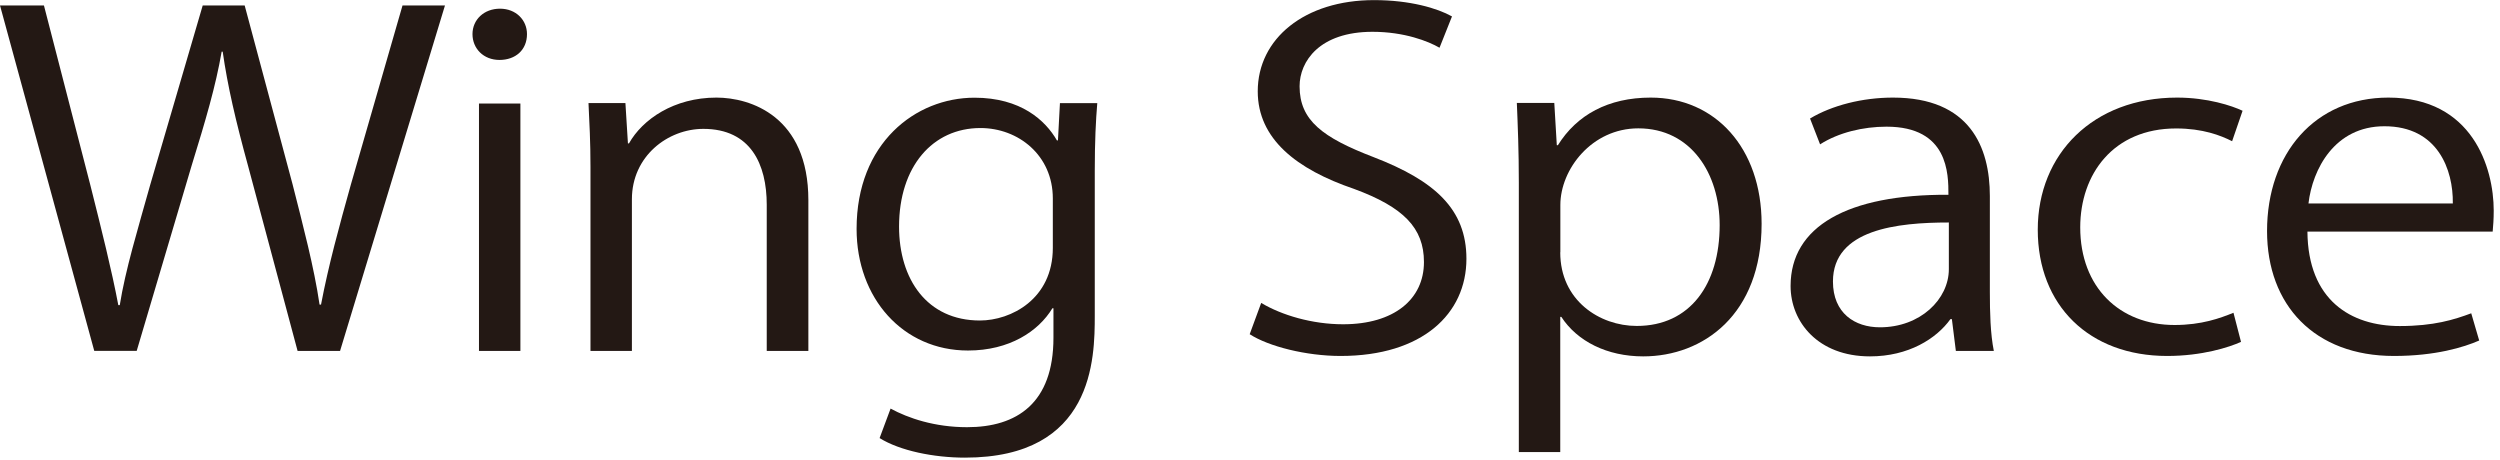 <svg width="239" height="44" viewBox="0 0 239 44" fill="none" xmlns="http://www.w3.org/2000/svg">
<g clip-path="url(#clip0_32_1085)">
<path d="M42.54 0.52L32.51 33.55H28.45L23.72 15.88C22.53 11.54 21.76 8.24 21.29 4.94H21.19C20.62 8.24 19.66 11.49 18.32 15.83L13.07 33.54H9.01L0 0.52H4.2L8.64 17.71C9.69 21.88 10.69 25.87 11.31 29.17H11.45C11.98 25.83 13.17 21.92 14.36 17.67L19.38 0.52H23.39L27.97 17.62C28.97 21.57 30.02 25.52 30.55 29.12H30.69C31.41 25.34 32.41 21.7 33.55 17.62L38.48 0.52H42.54Z" fill="#231814"/>
<path d="M47.75 5.73C46.22 5.73 45.17 4.64 45.17 3.26C45.17 1.88 46.27 0.83 47.8 0.83C49.33 0.83 50.38 1.92 50.38 3.26C50.38 4.78 49.28 5.73 47.75 5.73ZM49.75 33.55H45.79V9.9H49.75V33.56V33.55Z" fill="#231814"/>
<path d="M77.26 33.55H73.3V19.57C73.3 15.71 71.77 12.32 67.24 12.32C63.85 12.32 60.41 14.92 60.41 19.05V33.55H56.45V15.97C56.45 13.54 56.35 11.76 56.26 9.85H59.79L60.03 13.71H60.13C61.42 11.41 64.43 9.33 68.49 9.33C71.74 9.33 77.28 11.11 77.28 19.14V33.55H77.26Z" fill="#231814"/>
<path d="M104.9 9.85C104.76 11.54 104.66 13.45 104.66 16.36V30.16C104.66 34.28 104.56 43.75 92.25 43.75C89.29 43.75 86.04 43.1 84.09 41.88L85.14 39.06C86.81 39.97 89.34 40.84 92.45 40.84C97.22 40.84 100.71 38.54 100.71 32.29V29.47H100.61C99.27 31.68 96.5 33.51 92.54 33.51C86.33 33.51 81.89 28.52 81.89 21.88C81.89 13.68 87.52 9.34 93.16 9.34C97.6 9.34 99.94 11.51 101.04 13.42H101.14L101.33 9.86H104.91L104.9 9.85ZM100.65 18.97C100.65 14.85 97.36 12.24 93.73 12.24C89.15 12.24 85.95 15.93 85.95 21.66C85.95 26.69 88.62 30.64 93.68 30.64C96.64 30.64 100.65 28.6 100.65 23.7V18.97Z" fill="#231814"/>
<path d="M137.61 4.56C136.56 3.95 134.27 3.04 131.21 3.04C126.15 3.04 124.24 5.86 124.24 8.25C124.24 11.51 126.44 13.15 131.31 15.02C137.18 17.28 140.19 20.01 140.19 24.74C140.19 29.99 135.99 34.03 128.16 34.03C124.87 34.03 121.28 33.12 119.47 31.95L120.57 28.96C122.53 30.13 125.44 31 128.4 31C133.27 31 136.13 28.61 136.13 25.05C136.13 21.79 134.17 19.8 129.45 18.06C123.96 16.19 120.24 13.29 120.24 8.73C120.24 3.69 124.73 0.01 131.36 0.01C134.8 0.01 137.42 0.79 138.81 1.57L137.62 4.56H137.61Z" fill="#231814"/>
<path d="M148.93 13.89C150.74 10.98 153.75 9.33 157.81 9.33C163.97 9.33 168.41 14.15 168.41 21.4C168.41 30.08 162.82 34.07 157.09 34.07C153.65 34.07 150.79 32.64 149.26 30.29H149.16V43.22H145.2V17.48C145.2 14.4 145.1 12.01 145.01 9.84H148.59L148.83 13.88H148.93V13.89ZM149.16 24.13C149.16 28.73 152.93 31.16 156.47 31.16C161.58 31.16 164.4 27.17 164.4 21.52C164.4 16.62 161.68 12.27 156.62 12.27C152.18 12.27 149.17 16.18 149.17 19.6V24.11L149.16 24.13Z" fill="#231814"/>
<path d="M190.23 27.91C190.23 29.86 190.28 31.9 190.61 33.55H186.98L186.6 30.51H186.46C185.12 32.38 182.45 34.07 178.77 34.07C173.8 34.07 171.18 30.77 171.18 27.34C171.18 21.65 176.62 18.57 186.27 18.62C186.27 16.62 186.27 12.11 180.35 12.11C178.11 12.11 175.77 12.67 174 13.8L173.04 11.33C175.14 10.07 178.05 9.33 180.97 9.33C188.32 9.33 190.23 14.06 190.23 18.75V27.91ZM186.31 21.27C181.39 21.27 175.23 21.92 175.23 26.91C175.23 29.95 177.33 31.29 179.72 31.29C183.59 31.29 186.31 28.6 186.31 25.73V21.26V21.27Z" fill="#231814"/>
<path d="M214.25 32.68C213.1 33.2 210.53 34.03 207.18 34.03C199.73 34.03 194.81 29.21 194.81 21.96C194.81 14.71 200.11 9.33 208.13 9.33C211.04 9.33 213.38 10.11 214.39 10.59L213.39 13.5C212.29 12.94 210.57 12.28 208.04 12.28C202.02 12.28 198.87 16.66 198.87 21.74C198.87 27.47 202.64 31.07 207.89 31.07C210.47 31.07 212.24 30.42 213.52 29.9L214.24 32.68H214.25Z" fill="#231814"/>
<path d="M237.02 32.55C235.54 33.2 232.82 34.03 228.86 34.03C221.27 34.03 216.73 29.17 216.73 22.09C216.73 14.67 221.31 9.33 228.33 9.33C236.35 9.33 238.4 16.01 238.4 20.14C238.4 20.96 238.35 21.57 238.3 22.14H220.59C220.64 28.69 224.74 31.17 229.42 31.17C232.67 31.17 234.62 30.56 236.25 29.95L237.01 32.55H237.02ZM234.49 19.45C234.54 16.24 233.06 12.07 227.95 12.07C223.18 12.07 221.07 16.19 220.69 19.45H234.49Z" fill="#231814"/>
</g>
<defs>
<clipPath id="clip0_32_1085">
<rect width="238.41" height="43.75" fill="white"/>
</clipPath>
</defs>
</svg>

